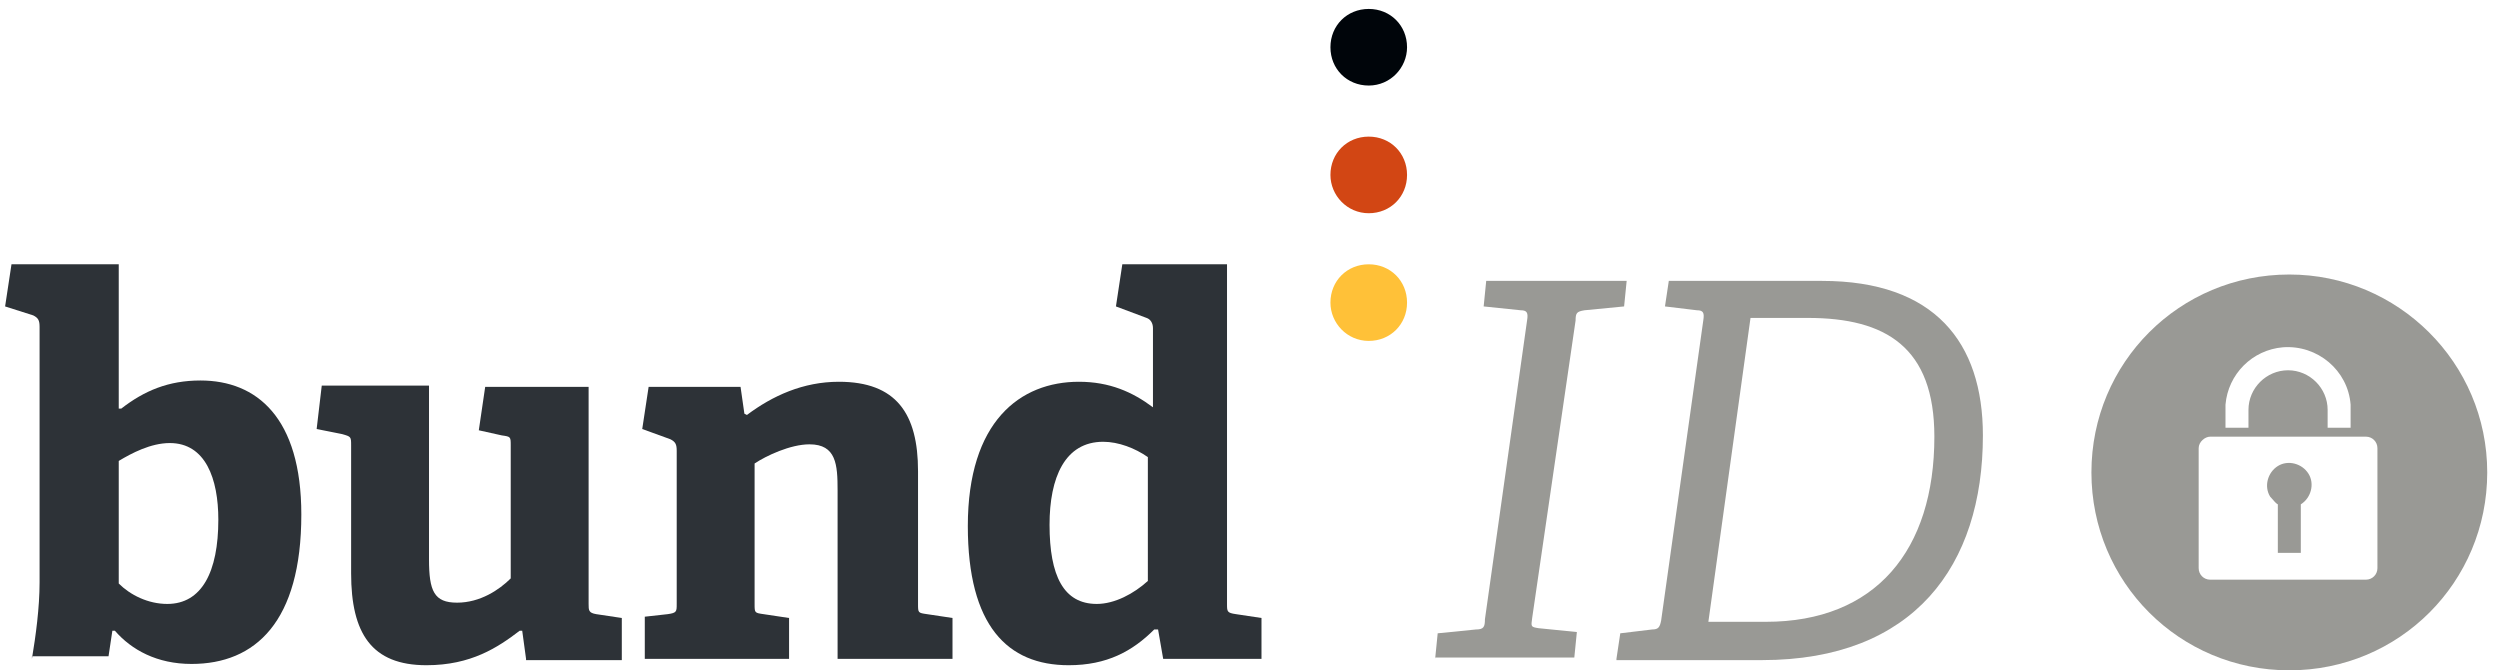 <?xml version="1.0" encoding="utf-8"?>
<svg version="1.1" id="Ebene_1" xmlns="http://www.w3.org/2000/svg" xmlns:xlink="http://www.w3.org/1999/xlink" x="0px" y="0px"
	 viewBox="0 0 195.8 52.5" style="enable-background:new 0 0 195.8 52.5;" xml:space="preserve">
<style type="text/css">
	.st0{fill:#999995;}
	.st1{fill:#2D3237;}
	.st2{fill:#00050A;}
	.st3{fill:#D24614;}
	.st4{fill:#FFC138;}
</style>
<g>
	<path class="st0" d="M194.8,37c0,8.6-6.9,15.5-15.5,15.5c-8.6,0-15.5-6.9-15.5-15.5c0-8.6,6.9-15.5,15.5-15.5
		C187.8,21.5,194.8,28.4,194.8,37L194.8,37z M172.2,35.1v9.4c0,0.5,0.4,0.9,0.9,0.9h12.2c0.5,0,0.9-0.4,0.9-0.9v-9.4
		c0-0.5-0.4-0.9-0.9-0.9h-12.2C172.7,34.2,172.2,34.6,172.2,35.1z M184.1,33.5l0-1.8c-0.2-2.7-2.6-4.7-5.3-4.5
		c-2.4,0.2-4.3,2.1-4.5,4.5l0,1.8h1.8v-1.4c0-1.7,1.4-3.1,3.1-3.1c1.7,0,3.1,1.4,3.1,3.1v1.4H184.1z M180.8,37.1
		c-0.5-0.8-1.6-1.1-2.4-0.6c-0.8,0.5-1.1,1.6-0.6,2.4c0.2,0.2,0.4,0.5,0.6,0.6v3.8h1.8v-3.8C181,39,181.3,37.9,180.8,37.1z"/>
	<g>
		<path class="st1" d="M2.5,51.6c0.3-1.8,0.6-4,0.6-6v-20c0-0.5-0.1-0.7-0.5-0.9L0.4,24l0.5-3.3h8.4V32l0.2,0
			c1.8-1.4,3.7-2.2,6.2-2.2c4.4,0,7.9,2.9,7.9,10.5c0,8.4-3.6,11.7-8.6,11.7c-2.7,0-4.7-1.1-6-2.6l-0.2,0l-0.3,2H2.5z M9.3,45.7
			c0.9,0.9,2.3,1.6,3.8,1.6c2.7,0,4-2.5,4-6.6c0-3.2-1-6-3.8-6c-1.5,0-3,0.8-4,1.4V45.7z"/>
		<path class="st1" d="M41.2,51.6l-0.3-2.2l-0.2,0c-1.7,1.3-3.8,2.7-7.3,2.7c-4.3,0-5.9-2.5-5.9-7.2v-10c0-0.7,0-0.7-0.7-0.9l-2-0.4
			l0.4-3.4h8.4v13.6c0,2.5,0.4,3.4,2.2,3.4c1.8,0,3.3-1,4.2-1.9V34.9c0-0.7,0-0.7-0.7-0.8l-1.8-0.4l0.5-3.4h8.1v17
			c0,0.5,0,0.7,0.6,0.8l2,0.3v3.3H41.2z"/>
		<path class="st1" d="M65.6,51.6V38.4c0-2-0.1-3.6-2.2-3.6c-1.5,0-3.4,0.9-4.3,1.5v11c0,0.7,0,0.7,0.7,0.8l2,0.3v3.2H50.5v-3.3
			l1.8-0.2C53,48,53,47.9,53,47.3v-12c0-0.5-0.1-0.7-0.5-0.9l-2.2-0.8l0.5-3.3h7.2l0.3,2.1l0.2,0.1c2-1.5,4.4-2.6,7.2-2.6
			c4.5,0,6.2,2.5,6.2,7v10.4c0,0.7,0,0.7,0.7,0.8l2,0.3v3.2H65.6z"/>
		<path class="st1" d="M91.1,51.6l-0.4-2.3l-0.3,0c-1.7,1.7-3.7,2.8-6.7,2.8c-4.8,0-7.9-3.1-7.9-10.9c0-8.2,4.1-11.3,8.7-11.3
			c2.4,0,4.2,0.8,5.8,2v-6.2c0-0.4-0.2-0.7-0.5-0.8L87.4,24l0.5-3.3h8.2v26.6c0,0.6,0,0.7,0.7,0.8l2,0.3v3.2H91.1z M89.9,35.8
			c-1-0.7-2.3-1.2-3.5-1.2c-3,0-4.2,2.8-4.2,6.5c0,4,1.1,6.2,3.7,6.2c1.4,0,2.9-0.8,4-1.8V35.8z"/>
	</g>
	<g>
		<path class="st2" d="M107.2,6.7L107.2,6.7c-1.7,0-3-1.3-3-3v0c0-1.7,1.3-3,3-3h0c1.7,0,3,1.3,3,3v0C110.2,5.3,108.9,6.7,107.2,6.7
			z"/>
		<path class="st3" d="M104.2,13.7L104.2,13.7c0-1.7,1.3-3,3-3h0c1.7,0,3,1.3,3,3v0c0,1.7-1.3,3-3,3h0
			C105.5,16.7,104.2,15.3,104.2,13.7z"/>
		<path class="st4" d="M104.2,23.7L104.2,23.7c0-1.7,1.3-3,3-3h0c1.7,0,3,1.3,3,3v0c0,1.7-1.3,3-3,3h0
			C105.5,26.7,104.2,25.3,104.2,23.7z"/>
	</g>
	<g>
		<path class="st0" d="M112.4,51.6l0.2-2l3-0.3c0.6,0,0.7-0.2,0.7-0.8l3.3-23.4c0.1-0.6,0-0.8-0.5-0.8l-2.9-0.3l0.2-2h11l-0.2,2
			l-3.1,0.3c-0.6,0.1-0.7,0.2-0.7,0.8L120,48.4c-0.1,0.7-0.1,0.7,0.5,0.8l3,0.3l-0.2,2H112.4z"/>
		<path class="st0" d="M126.6,51.6l0.3-2l2.5-0.3c0.5,0,0.6-0.2,0.7-0.7l3.3-23.5c0.1-0.6,0-0.8-0.5-0.8l-2.5-0.3l0.3-2h12
			c8.8,0,12.6,4.8,12.6,12.1c0,10.2-5.4,17.6-17.3,17.6H126.6z M138.3,48.7c8.6,0,13.2-5.6,13.2-14.5c0-7-3.8-9.3-9.9-9.3h-4.5
			l-3.3,23.8H138.3z"/>
	</g>
</g>
</svg>
